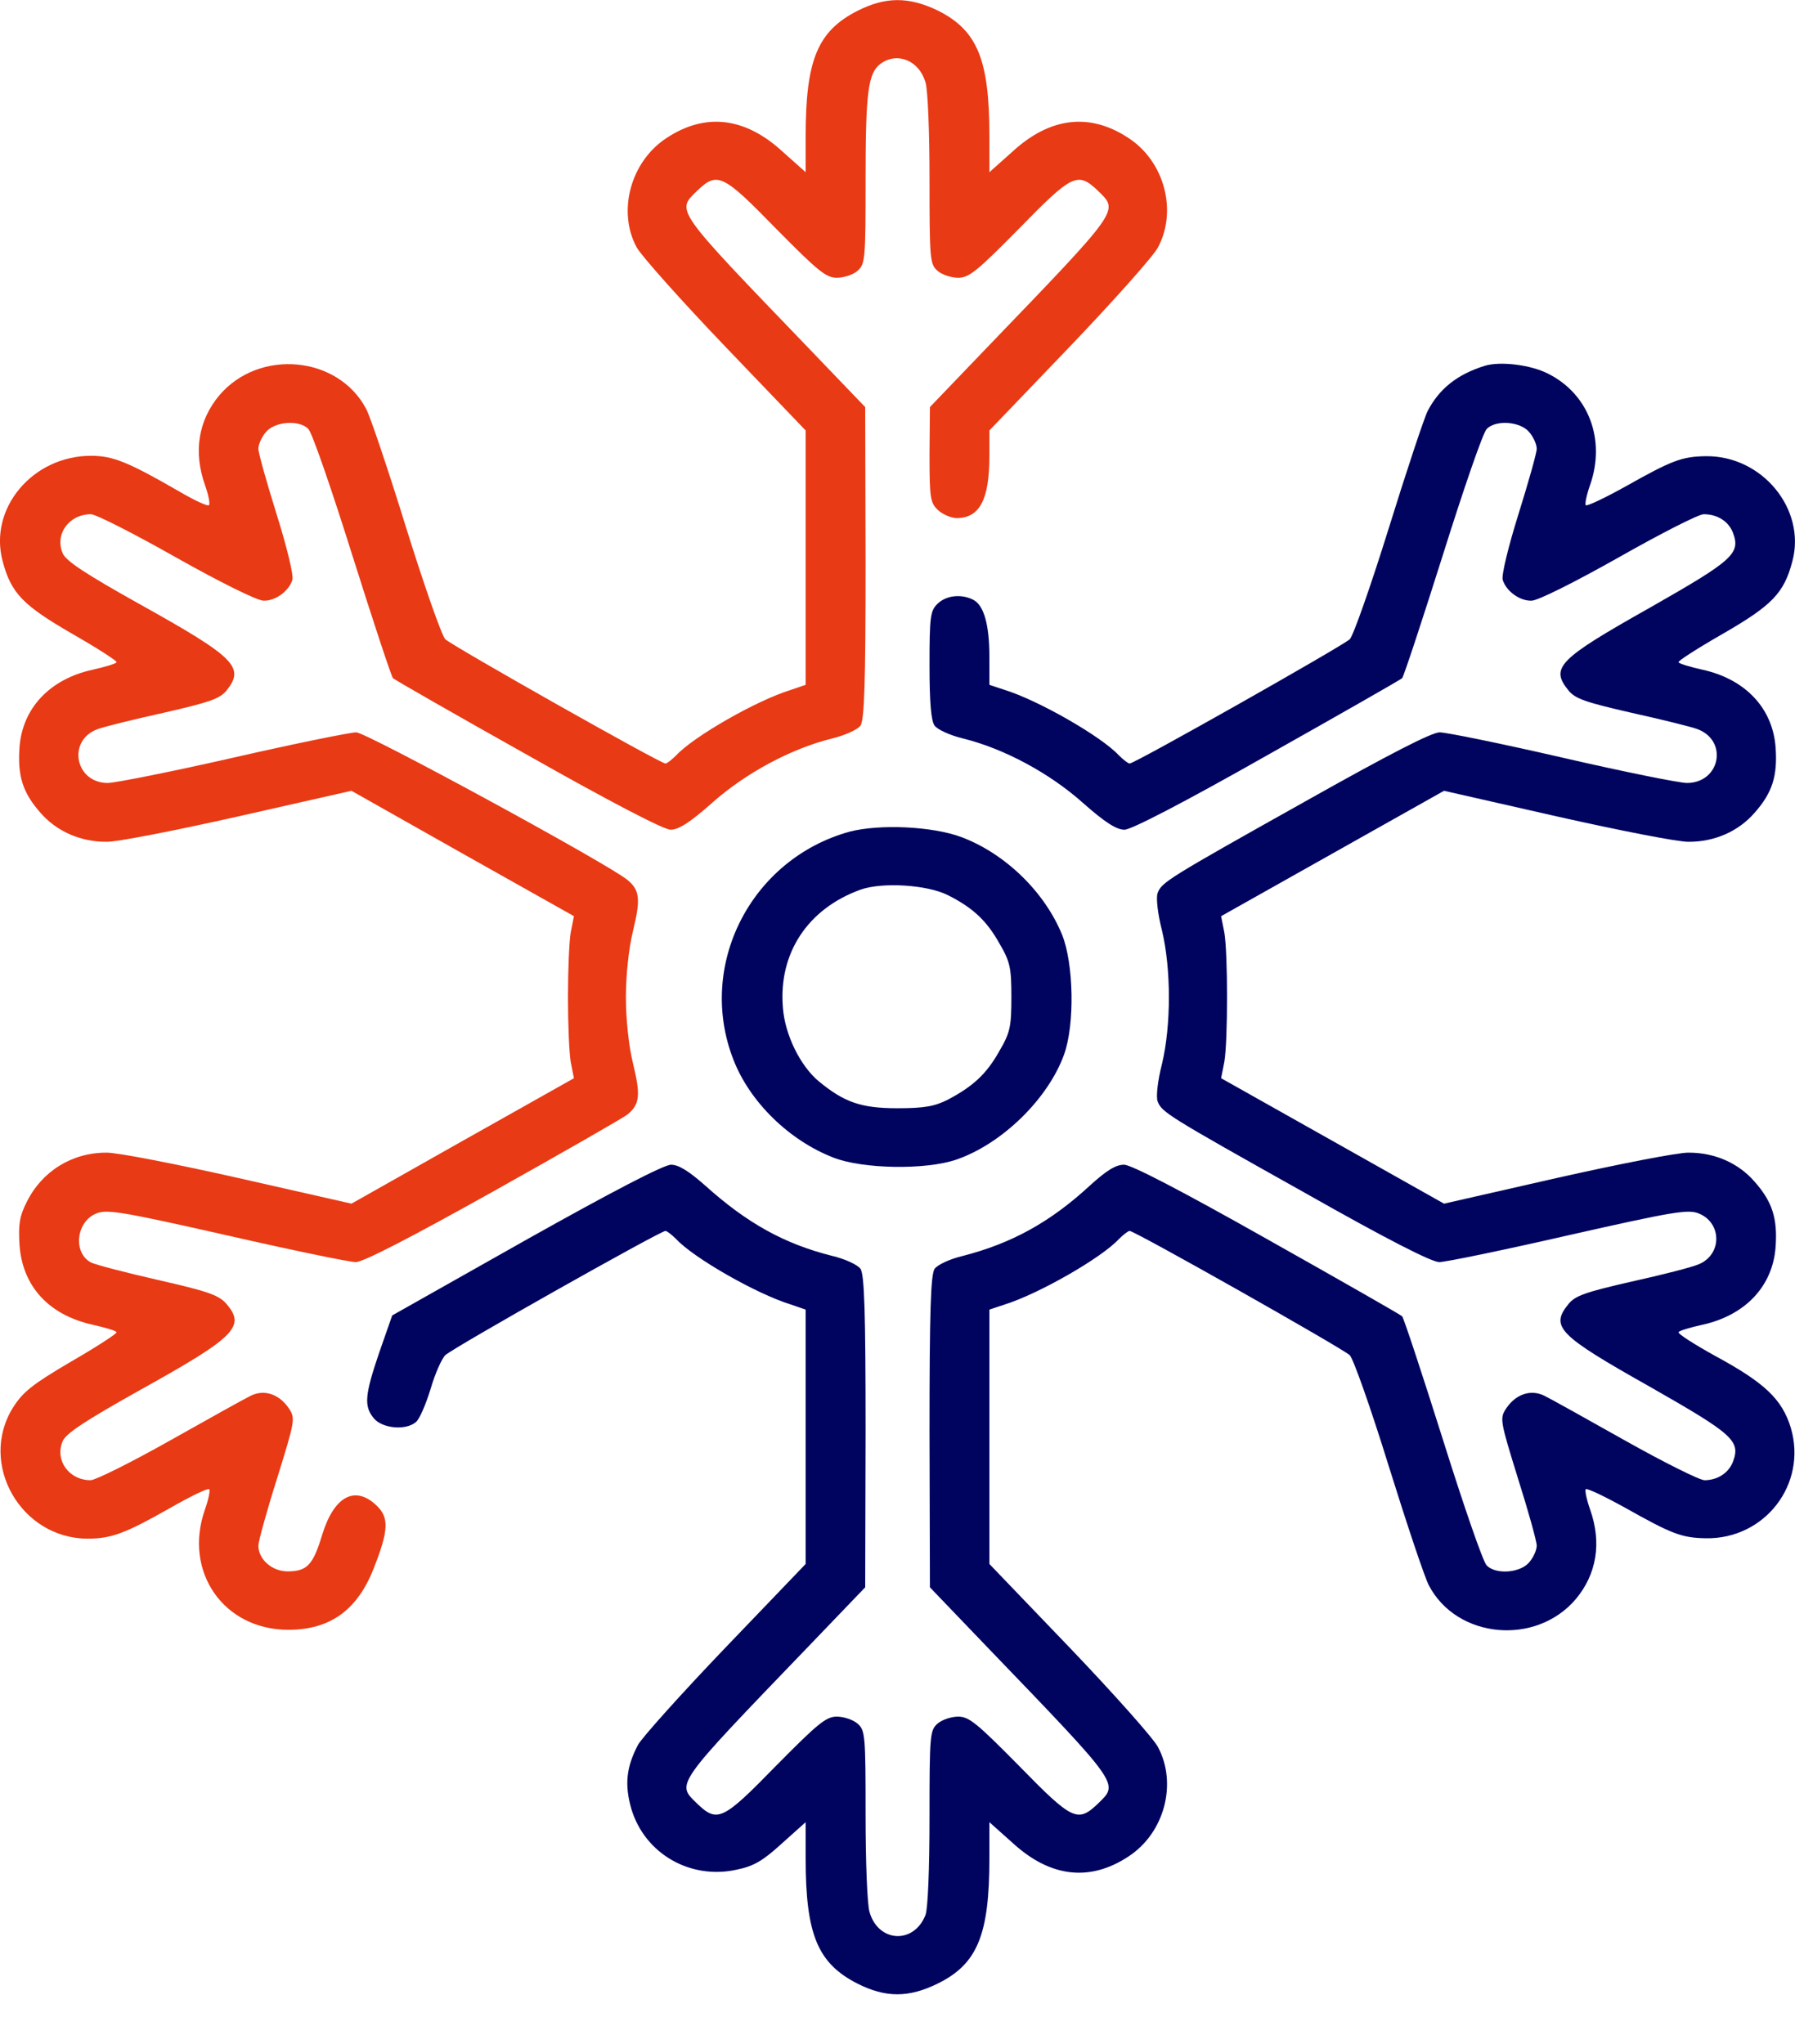 <svg width="36" height="41" viewBox="0 0 36 41" fill="none" xmlns="http://www.w3.org/2000/svg">
<g clip-path="url(#clip0_94_389)">
<path d="M17.192 0.22C16.398 0.626 16.158 1.204 16.158 2.728V3.454L15.685 3.032C14.932 2.345 14.139 2.259 13.37 2.767C12.649 3.236 12.376 4.236 12.769 4.962C12.865 5.134 13.666 6.032 14.548 6.954L16.158 8.634V11.189V13.736L15.862 13.837C15.173 14.048 13.907 14.775 13.562 15.15C13.474 15.236 13.378 15.314 13.346 15.314C13.242 15.314 9.084 12.962 8.931 12.822C8.859 12.751 8.507 11.743 8.146 10.587C7.786 9.423 7.425 8.353 7.345 8.204C6.784 7.134 5.198 6.986 4.397 7.931C3.98 8.431 3.876 9.056 4.108 9.72C4.18 9.923 4.22 10.111 4.188 10.134C4.164 10.158 3.892 10.033 3.587 9.853C2.57 9.267 2.266 9.142 1.825 9.142C0.655 9.142 -0.234 10.197 0.054 11.259C0.223 11.9 0.463 12.142 1.448 12.712C1.953 13.001 2.354 13.259 2.338 13.283C2.322 13.314 2.105 13.376 1.865 13.431C1 13.618 0.447 14.204 0.391 14.993C0.351 15.564 0.455 15.9 0.815 16.306C1.136 16.673 1.609 16.884 2.129 16.884C2.33 16.892 3.523 16.657 4.773 16.376L7.049 15.861L9.276 17.119L11.511 18.376L11.447 18.697C11.415 18.876 11.391 19.462 11.391 20.001C11.391 20.54 11.415 21.126 11.447 21.306L11.511 21.626L9.276 22.884L7.049 24.142L4.773 23.626C3.523 23.345 2.33 23.111 2.129 23.119C1.44 23.119 0.839 23.494 0.535 24.111C0.391 24.392 0.367 24.564 0.391 24.962C0.447 25.798 0.976 26.376 1.865 26.572C2.105 26.626 2.322 26.689 2.338 26.72C2.354 26.744 1.945 27.009 1.432 27.306C0.647 27.767 0.463 27.916 0.263 28.228C-0.442 29.353 0.415 30.861 1.761 30.861C2.233 30.861 2.522 30.751 3.403 30.251C3.812 30.017 4.164 29.845 4.196 29.869C4.22 29.892 4.18 30.08 4.108 30.283C3.676 31.525 4.485 32.689 5.783 32.689C6.624 32.689 7.177 32.291 7.505 31.431C7.794 30.697 7.802 30.439 7.561 30.205C7.129 29.783 6.704 30.001 6.464 30.775C6.279 31.392 6.159 31.517 5.767 31.517C5.454 31.517 5.182 31.275 5.182 31.001C5.182 30.916 5.35 30.306 5.558 29.65C5.919 28.486 5.927 28.447 5.791 28.244C5.598 27.962 5.302 27.861 5.03 27.994C4.917 28.048 4.188 28.454 3.411 28.892C2.634 29.33 1.913 29.689 1.817 29.689C1.384 29.689 1.096 29.291 1.256 28.908C1.32 28.751 1.713 28.494 2.802 27.884C4.741 26.806 4.941 26.603 4.525 26.134C4.373 25.97 4.132 25.892 3.171 25.673C2.522 25.525 1.921 25.369 1.825 25.322C1.456 25.126 1.528 24.494 1.937 24.337C2.145 24.251 2.466 24.306 4.541 24.775C5.839 25.072 7.009 25.314 7.137 25.314C7.281 25.314 8.21 24.837 9.901 23.892C11.295 23.111 12.497 22.423 12.585 22.353C12.833 22.15 12.849 21.962 12.697 21.337C12.609 20.978 12.553 20.447 12.553 20.001C12.553 19.556 12.609 19.025 12.697 18.665C12.849 18.04 12.833 17.853 12.585 17.65C12.2 17.329 7.345 14.689 7.145 14.689C7.025 14.689 5.911 14.915 4.677 15.197C3.443 15.478 2.306 15.704 2.161 15.704C1.504 15.704 1.344 14.853 1.953 14.626C2.073 14.579 2.674 14.431 3.275 14.298C4.196 14.087 4.405 14.017 4.541 13.853C4.917 13.384 4.725 13.189 2.802 12.118C1.713 11.509 1.32 11.251 1.256 11.095C1.096 10.712 1.384 10.314 1.825 10.314C1.921 10.314 2.69 10.704 3.531 11.181C4.405 11.673 5.158 12.048 5.286 12.048C5.518 12.056 5.791 11.861 5.863 11.634C5.895 11.548 5.751 10.962 5.55 10.322C5.35 9.681 5.182 9.087 5.182 9.001C5.182 8.915 5.246 8.767 5.334 8.665C5.51 8.454 5.999 8.415 6.183 8.603C6.255 8.665 6.648 9.806 7.065 11.134C7.481 12.454 7.85 13.572 7.882 13.603C7.914 13.634 9.14 14.337 10.59 15.15C12.232 16.079 13.314 16.642 13.45 16.642C13.61 16.642 13.843 16.494 14.291 16.095C14.972 15.493 15.87 15.017 16.679 14.814C16.943 14.751 17.2 14.634 17.256 14.556C17.336 14.454 17.36 13.689 17.36 11.298L17.352 8.165L16.19 6.954C13.514 4.173 13.562 4.236 13.979 3.829C14.387 3.439 14.492 3.486 15.565 4.587C16.406 5.439 16.567 5.571 16.783 5.571C16.927 5.571 17.111 5.509 17.2 5.431C17.352 5.298 17.36 5.196 17.36 3.603C17.36 1.861 17.408 1.47 17.656 1.282C17.993 1.032 18.433 1.212 18.561 1.65C18.61 1.798 18.642 2.673 18.642 3.603C18.642 5.196 18.65 5.298 18.802 5.431C18.89 5.509 19.074 5.571 19.218 5.571C19.435 5.571 19.595 5.439 20.436 4.587C21.51 3.486 21.614 3.439 22.023 3.829C22.439 4.236 22.487 4.173 19.811 6.954L18.65 8.165L18.642 9.118C18.642 10.001 18.658 10.087 18.818 10.236C18.914 10.322 19.082 10.392 19.195 10.392C19.651 10.384 19.843 10.017 19.843 9.142V8.634L21.454 6.954C22.335 6.032 23.136 5.134 23.224 4.962C23.617 4.228 23.353 3.236 22.631 2.767C21.862 2.259 21.069 2.345 20.316 3.032L19.843 3.454V2.728C19.843 1.196 19.603 0.61 18.81 0.212C18.225 -0.069 17.76 -0.069 17.192 0.22Z" fill="#E83A15"/>
<path d="M29.778 7.337C29.225 7.509 28.865 7.798 28.633 8.243C28.568 8.368 28.216 9.423 27.855 10.587C27.495 11.743 27.142 12.751 27.07 12.822C26.918 12.962 22.76 15.314 22.656 15.314C22.624 15.314 22.527 15.236 22.439 15.15C22.095 14.775 20.829 14.048 20.148 13.837L19.843 13.736V13.173C19.843 12.525 19.731 12.142 19.523 12.032C19.283 11.907 18.978 11.939 18.802 12.111C18.658 12.251 18.642 12.368 18.642 13.345C18.642 14.087 18.674 14.47 18.746 14.556C18.802 14.634 19.058 14.751 19.323 14.814C20.14 15.017 21.053 15.509 21.718 16.103C22.159 16.493 22.391 16.642 22.552 16.642C22.688 16.642 23.745 16.095 25.412 15.15C26.87 14.329 28.088 13.634 28.12 13.603C28.152 13.572 28.52 12.454 28.937 11.134C29.354 9.806 29.746 8.665 29.818 8.603C30.003 8.415 30.491 8.454 30.668 8.665C30.756 8.767 30.82 8.915 30.82 9.001C30.82 9.087 30.651 9.681 30.451 10.322C30.251 10.962 30.107 11.548 30.139 11.634C30.211 11.861 30.483 12.056 30.716 12.048C30.844 12.048 31.589 11.673 32.462 11.181C33.303 10.704 34.065 10.314 34.169 10.314C34.441 10.314 34.665 10.454 34.754 10.681C34.914 11.103 34.761 11.236 33.103 12.181C31.244 13.228 31.084 13.392 31.461 13.853C31.597 14.017 31.805 14.087 32.727 14.298C33.327 14.431 33.928 14.579 34.048 14.626C34.665 14.861 34.497 15.704 33.832 15.704C33.68 15.704 32.558 15.478 31.34 15.197C30.115 14.915 29.009 14.689 28.873 14.689C28.713 14.689 27.863 15.126 26.181 16.072C23.393 17.634 23.297 17.697 23.216 17.915C23.184 18.001 23.216 18.322 23.305 18.665C23.489 19.439 23.489 20.564 23.305 21.337C23.216 21.681 23.184 22.001 23.216 22.087C23.297 22.306 23.393 22.369 26.181 23.931C27.823 24.861 28.713 25.314 28.865 25.314C28.993 25.314 30.163 25.072 31.461 24.775C33.536 24.306 33.856 24.251 34.065 24.337C34.529 24.517 34.545 25.15 34.081 25.353C33.944 25.415 33.327 25.572 32.727 25.704C31.805 25.915 31.597 25.986 31.461 26.15C31.084 26.611 31.244 26.775 33.103 27.822C34.761 28.767 34.914 28.9 34.754 29.322C34.665 29.548 34.441 29.689 34.185 29.689C34.089 29.689 33.367 29.329 32.59 28.892C31.813 28.454 31.084 28.048 30.972 27.994C30.7 27.861 30.403 27.962 30.211 28.244C30.075 28.447 30.083 28.486 30.443 29.65C30.651 30.306 30.82 30.915 30.82 31.001C30.82 31.087 30.756 31.236 30.668 31.337C30.491 31.548 30.003 31.587 29.818 31.4C29.746 31.337 29.354 30.197 28.937 28.869C28.52 27.548 28.152 26.431 28.12 26.4C28.088 26.369 26.87 25.673 25.412 24.853C23.681 23.876 22.688 23.361 22.544 23.361C22.375 23.361 22.191 23.478 21.863 23.775C21.061 24.517 20.284 24.939 19.315 25.189C19.05 25.251 18.802 25.369 18.746 25.447C18.666 25.548 18.642 26.314 18.642 28.704L18.65 31.837L19.811 33.048C22.487 35.83 22.439 35.767 22.023 36.173C21.614 36.564 21.51 36.517 20.436 35.416C19.595 34.564 19.435 34.431 19.219 34.431C19.074 34.431 18.89 34.494 18.802 34.572C18.65 34.705 18.642 34.806 18.642 36.455C18.642 37.47 18.61 38.283 18.562 38.408C18.329 39.002 17.616 38.962 17.44 38.353C17.392 38.205 17.36 37.33 17.36 36.4C17.36 34.806 17.352 34.705 17.2 34.572C17.111 34.494 16.927 34.431 16.783 34.431C16.567 34.431 16.407 34.564 15.565 35.416C14.492 36.517 14.387 36.564 13.979 36.173C13.562 35.767 13.514 35.83 16.19 33.048L17.352 31.837L17.36 28.704C17.36 26.314 17.336 25.548 17.256 25.447C17.2 25.369 16.951 25.251 16.687 25.189C15.726 24.947 14.98 24.532 14.139 23.775C13.811 23.486 13.61 23.361 13.458 23.361C13.314 23.361 12.264 23.907 10.55 24.869L7.866 26.384L7.609 27.119C7.313 27.986 7.297 28.204 7.497 28.447C7.666 28.65 8.13 28.697 8.339 28.525C8.411 28.47 8.539 28.173 8.635 27.861C8.723 27.556 8.859 27.251 8.931 27.181C9.084 27.033 13.242 24.689 13.346 24.689C13.378 24.689 13.474 24.767 13.562 24.853C13.907 25.228 15.173 25.954 15.862 26.165L16.158 26.267V28.814V31.369L14.548 33.048C13.666 33.97 12.873 34.853 12.793 35.001C12.561 35.447 12.521 35.798 12.665 36.291C12.937 37.181 13.843 37.705 14.772 37.501C15.117 37.431 15.301 37.322 15.677 36.978L16.158 36.548V37.275C16.158 38.798 16.398 39.377 17.192 39.783C17.761 40.072 18.225 40.072 18.81 39.783C19.603 39.392 19.843 38.806 19.843 37.275V36.548L20.316 36.97C21.069 37.658 21.863 37.744 22.632 37.236C23.353 36.767 23.617 35.775 23.224 35.041C23.136 34.869 22.335 33.97 21.454 33.048L19.843 31.369V28.814V26.267L20.148 26.165C20.829 25.954 22.095 25.228 22.439 24.853C22.527 24.767 22.624 24.689 22.656 24.689C22.76 24.689 26.918 27.04 27.07 27.181C27.142 27.251 27.495 28.251 27.855 29.415C28.216 30.572 28.576 31.65 28.657 31.798C29.217 32.869 30.804 33.017 31.605 32.072C32.022 31.572 32.126 30.947 31.893 30.283C31.821 30.079 31.781 29.892 31.805 29.869C31.829 29.845 32.19 30.017 32.598 30.244C33.528 30.767 33.728 30.845 34.209 30.853C35.395 30.876 36.252 29.767 35.915 28.634C35.739 28.064 35.395 27.736 34.401 27.197C33.976 26.962 33.648 26.751 33.664 26.72C33.68 26.689 33.896 26.626 34.137 26.572C35.002 26.384 35.555 25.798 35.611 25.009C35.651 24.439 35.547 24.103 35.186 23.697C34.866 23.329 34.393 23.119 33.872 23.119C33.672 23.111 32.478 23.345 31.228 23.626L28.961 24.142L26.726 22.884L24.49 21.626L24.555 21.298C24.627 20.884 24.627 19.118 24.555 18.704L24.49 18.376L26.726 17.118L28.961 15.861L31.228 16.376C32.478 16.657 33.672 16.892 33.872 16.884C34.393 16.884 34.866 16.673 35.186 16.306C35.547 15.9 35.651 15.564 35.611 14.993C35.555 14.204 35.002 13.618 34.137 13.431C33.896 13.376 33.68 13.314 33.664 13.282C33.648 13.259 34.048 13.001 34.553 12.712C35.539 12.142 35.779 11.9 35.947 11.259C36.228 10.212 35.338 9.134 34.209 9.15C33.728 9.157 33.528 9.236 32.598 9.759C32.19 9.986 31.829 10.157 31.805 10.134C31.781 10.111 31.821 9.923 31.893 9.72C32.206 8.814 31.861 7.9 31.044 7.493C30.692 7.314 30.083 7.243 29.778 7.337Z" fill="#00045F"/>
<path d="M17.039 16.681C15.06 17.228 13.971 19.361 14.708 21.251C15.036 22.103 15.829 22.876 16.719 23.22C17.304 23.447 18.561 23.47 19.178 23.259C20.092 22.947 21.021 22.04 21.341 21.15C21.558 20.548 21.534 19.329 21.302 18.751C20.949 17.884 20.156 17.119 19.282 16.79C18.698 16.572 17.64 16.525 17.039 16.681ZM19.01 17.954C19.507 18.204 19.787 18.462 20.044 18.923C20.26 19.29 20.284 19.415 20.284 20.001C20.284 20.587 20.26 20.712 20.044 21.079C19.787 21.54 19.515 21.79 19.01 22.056C18.746 22.189 18.545 22.228 18.001 22.228C17.271 22.228 16.935 22.111 16.422 21.689C16.054 21.384 15.741 20.759 15.701 20.204C15.613 19.119 16.198 18.228 17.256 17.845C17.688 17.689 18.593 17.744 19.01 17.954Z" fill="#00045F"/>
</g>
<defs>
<clipPath id="clip0_94_389">
<rect width="36" height="40" fill="white" transform="translate(0 0.001)"/>
</clipPath>
</defs>
</svg>
